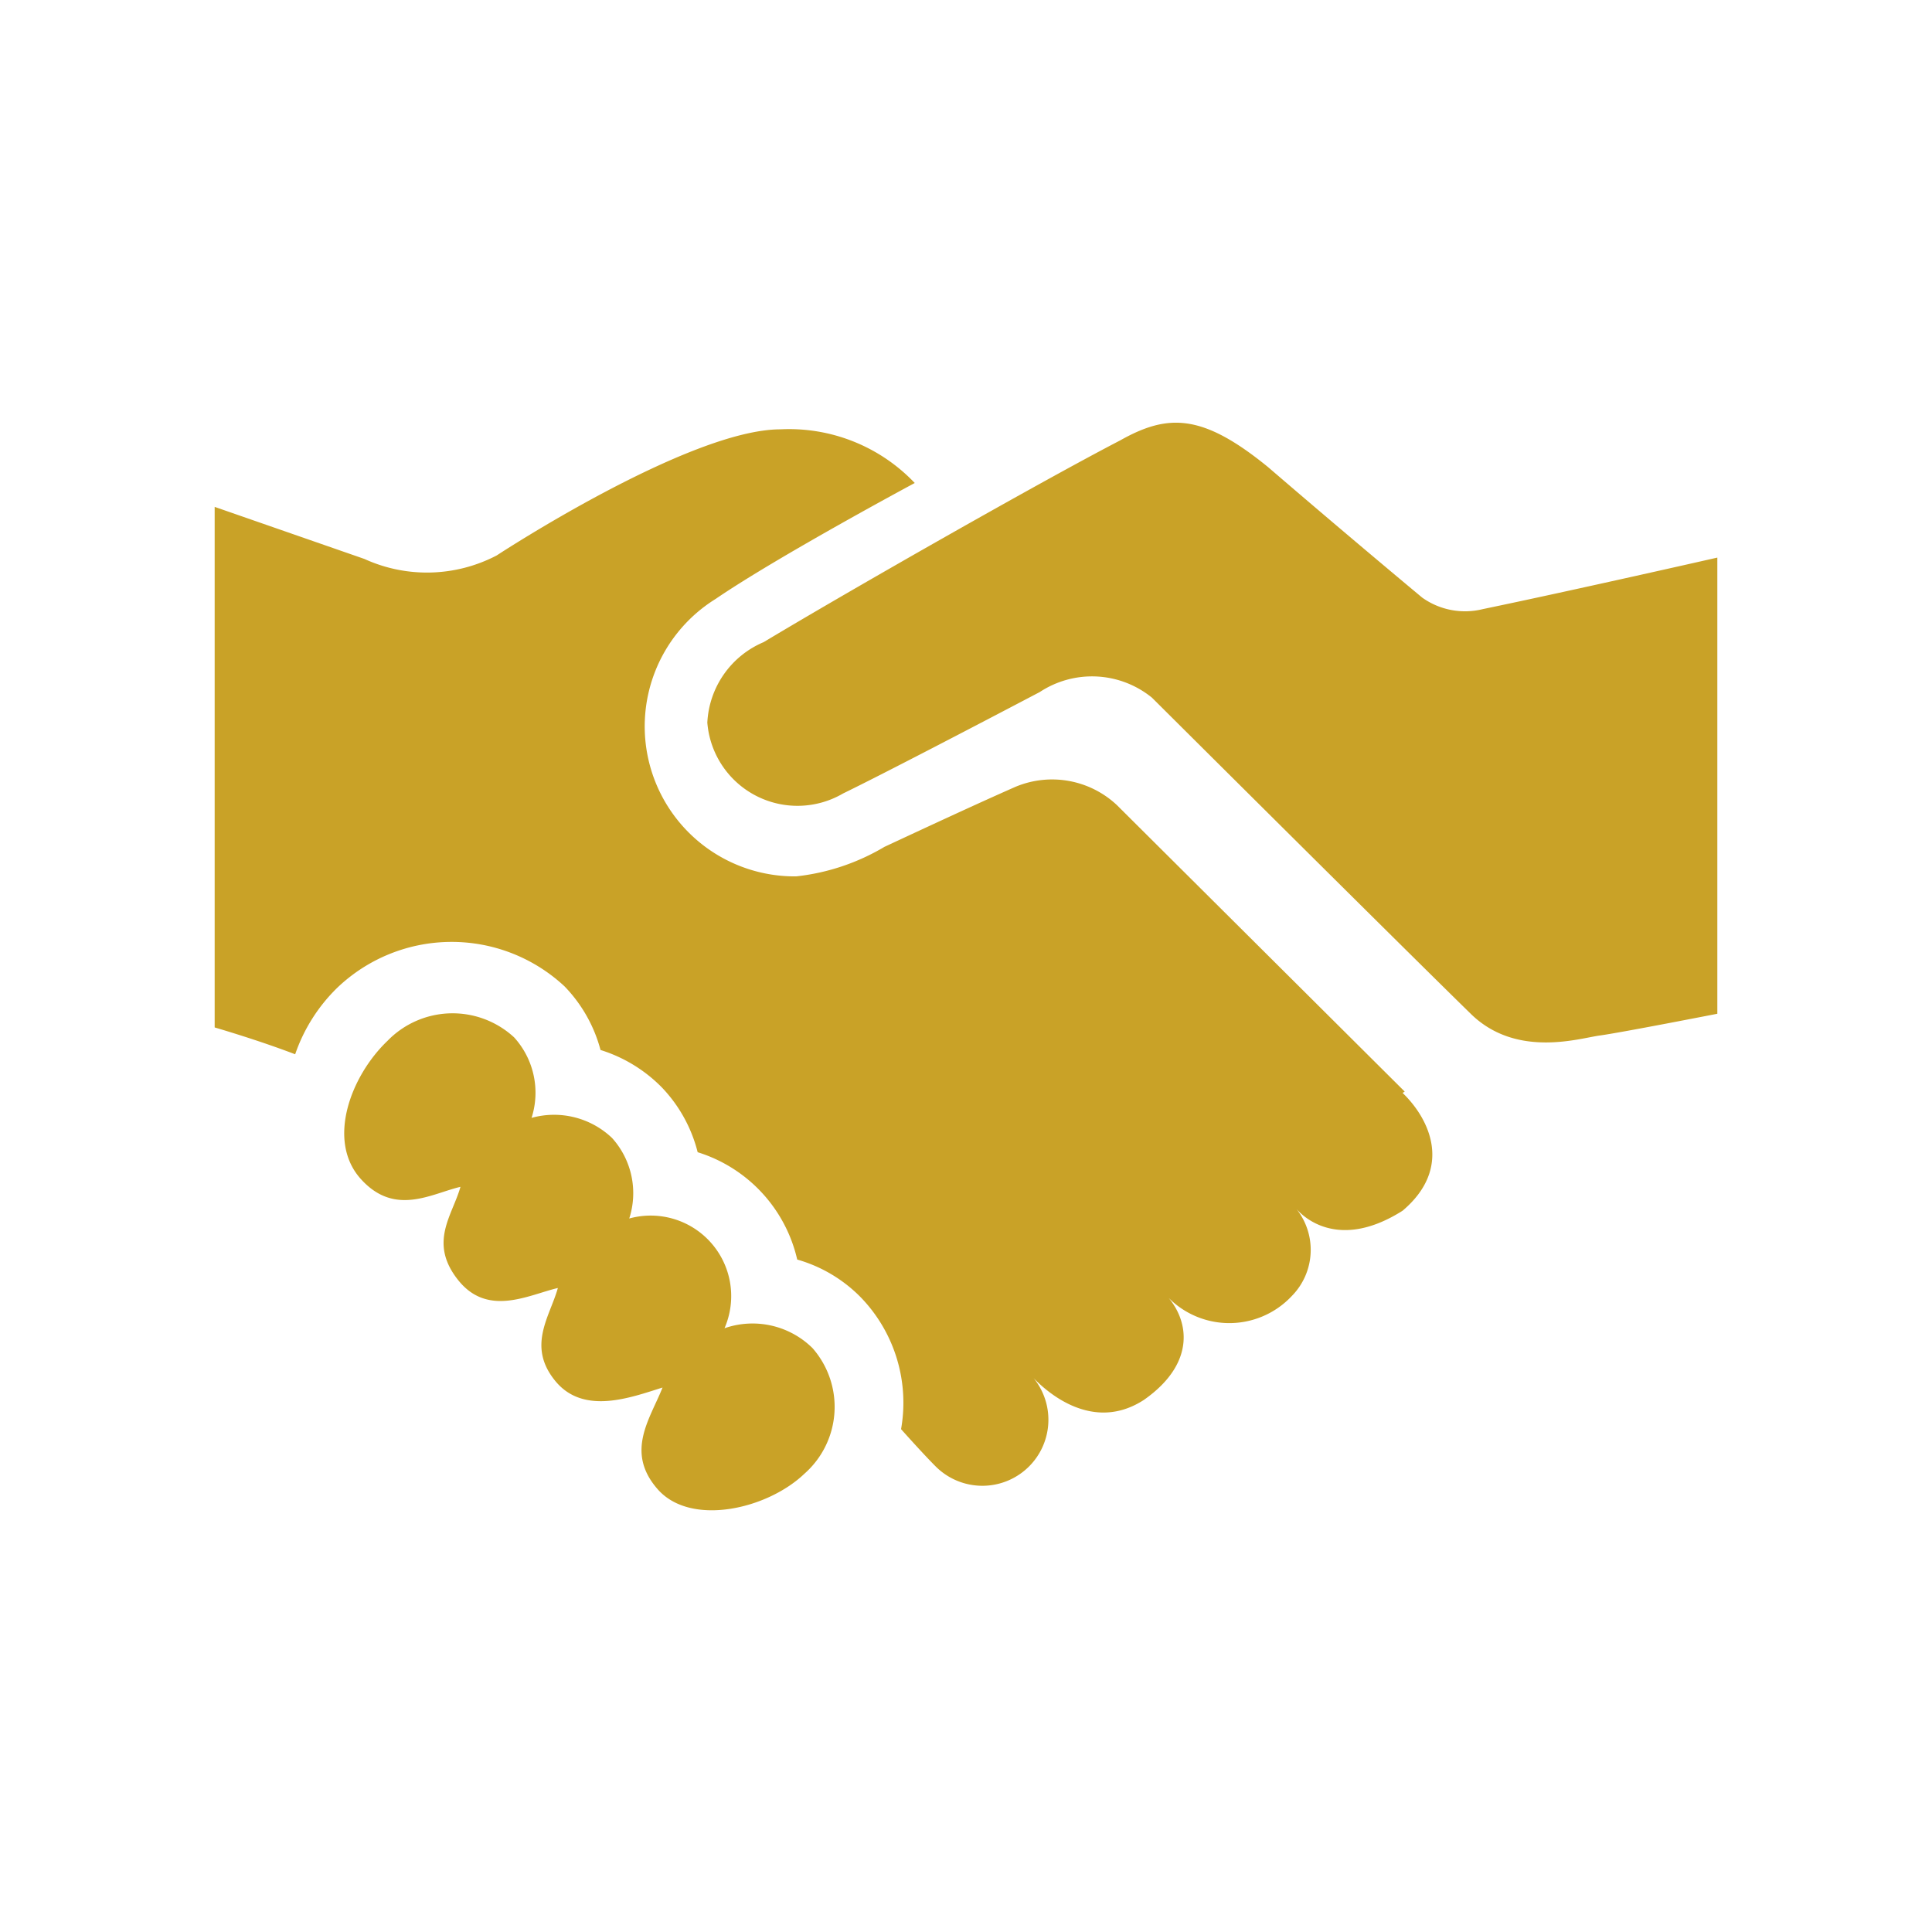 <?xml version="1.0" encoding="UTF-8"?> <svg xmlns="http://www.w3.org/2000/svg" width="800px" height="800px" viewBox="0 -8 72 72" id="Layer_1" data-name="Layer 1" fill="#C9A227"><g id="SVGRepo_bgCarrier" stroke-width="0"></g><g id="SVGRepo_tracerCarrier" stroke-linecap="round" stroke-linejoin="round"></g><g id="SVGRepo_iconCarrier"><defs><style>.cls-1{fill:#C9A227;}</style></defs><title>handshake</title><path class="cls-1" d="M64,12.78v17s-3.63.71-4.38.81-3.08.85-4.78-.78C52.22,27.25,42.93,18,42.93,18a3.54,3.54,0,0,0-4.18-.21c-2.36,1.24-5.87,3.07-7.33,3.78a3.37,3.37,0,0,1-5.06-2.64,3.44,3.44,0,0,1,2.1-3c3.33-2,10.36-6,13.29-7.52,1.78-1,3.06-1,5.51,1C50.27,12,53,14.27,53,14.27a2.75,2.75,0,0,0,2.26.43C58.63,14,64,12.78,64,12.78ZM27,41.5a3,3,0,0,0-3.55-4.09,3.07,3.07,0,0,0-.64-3,3.13,3.13,0,0,0-3-.75,3.07,3.07,0,0,0-.65-3,3.38,3.38,0,0,0-4.72.13c-1.38,1.32-2.27,3.72-1,5.14s2.64.55,3.72.3c-.3,1.07-1.2,2.07-.09,3.47s2.64.55,3.72.3c-.3,1.07-1.16,2.16-.1,3.46s2.84.61,4,.25c-.45,1.15-1.41,2.39-.18,3.79s4.08.75,5.47-.58a3.32,3.32,0,0,0,.3-4.68A3.18,3.18,0,0,0,27,41.5Zm25.35-8.82L41.62,22a3.53,3.53,0,0,0-3.77-.68c-1.5.66-3.43,1.56-4.89,2.24a8.15,8.15,0,0,1-3.29,1.1,5.59,5.59,0,0,1-3-10.34C29,12.73,34.09,10,34.09,10a6.46,6.46,0,0,0-5-2C25.67,8,18.51,12.7,18.51,12.7a5.61,5.61,0,0,1-4.93.13L8,10.89v19.4s1.59.46,3,1a6.33,6.33,0,0,1,1.56-2.47,6.17,6.17,0,0,1,8.48-.06,5.4,5.4,0,0,1,1.34,2.37,5.49,5.49,0,0,1,2.29,1.4A5.4,5.4,0,0,1,26,34.94a5.47,5.47,0,0,1,3.71,4,5.38,5.38,0,0,1,2.39,1.43,5.65,5.65,0,0,1,1.48,4.89,0,0,0,0,1,0,0s.8.9,1.29,1.39a2.46,2.46,0,0,0,3.48-3.48s2,2.48,4.28,1c2-1.4,1.69-3.06.74-4a3.19,3.19,0,0,0,4.77.13,2.45,2.45,0,0,0,.13-3.3s1.33,1.81,4,.12c1.89-1.6,1-3.43,0-4.39Z"></path></g></svg> 